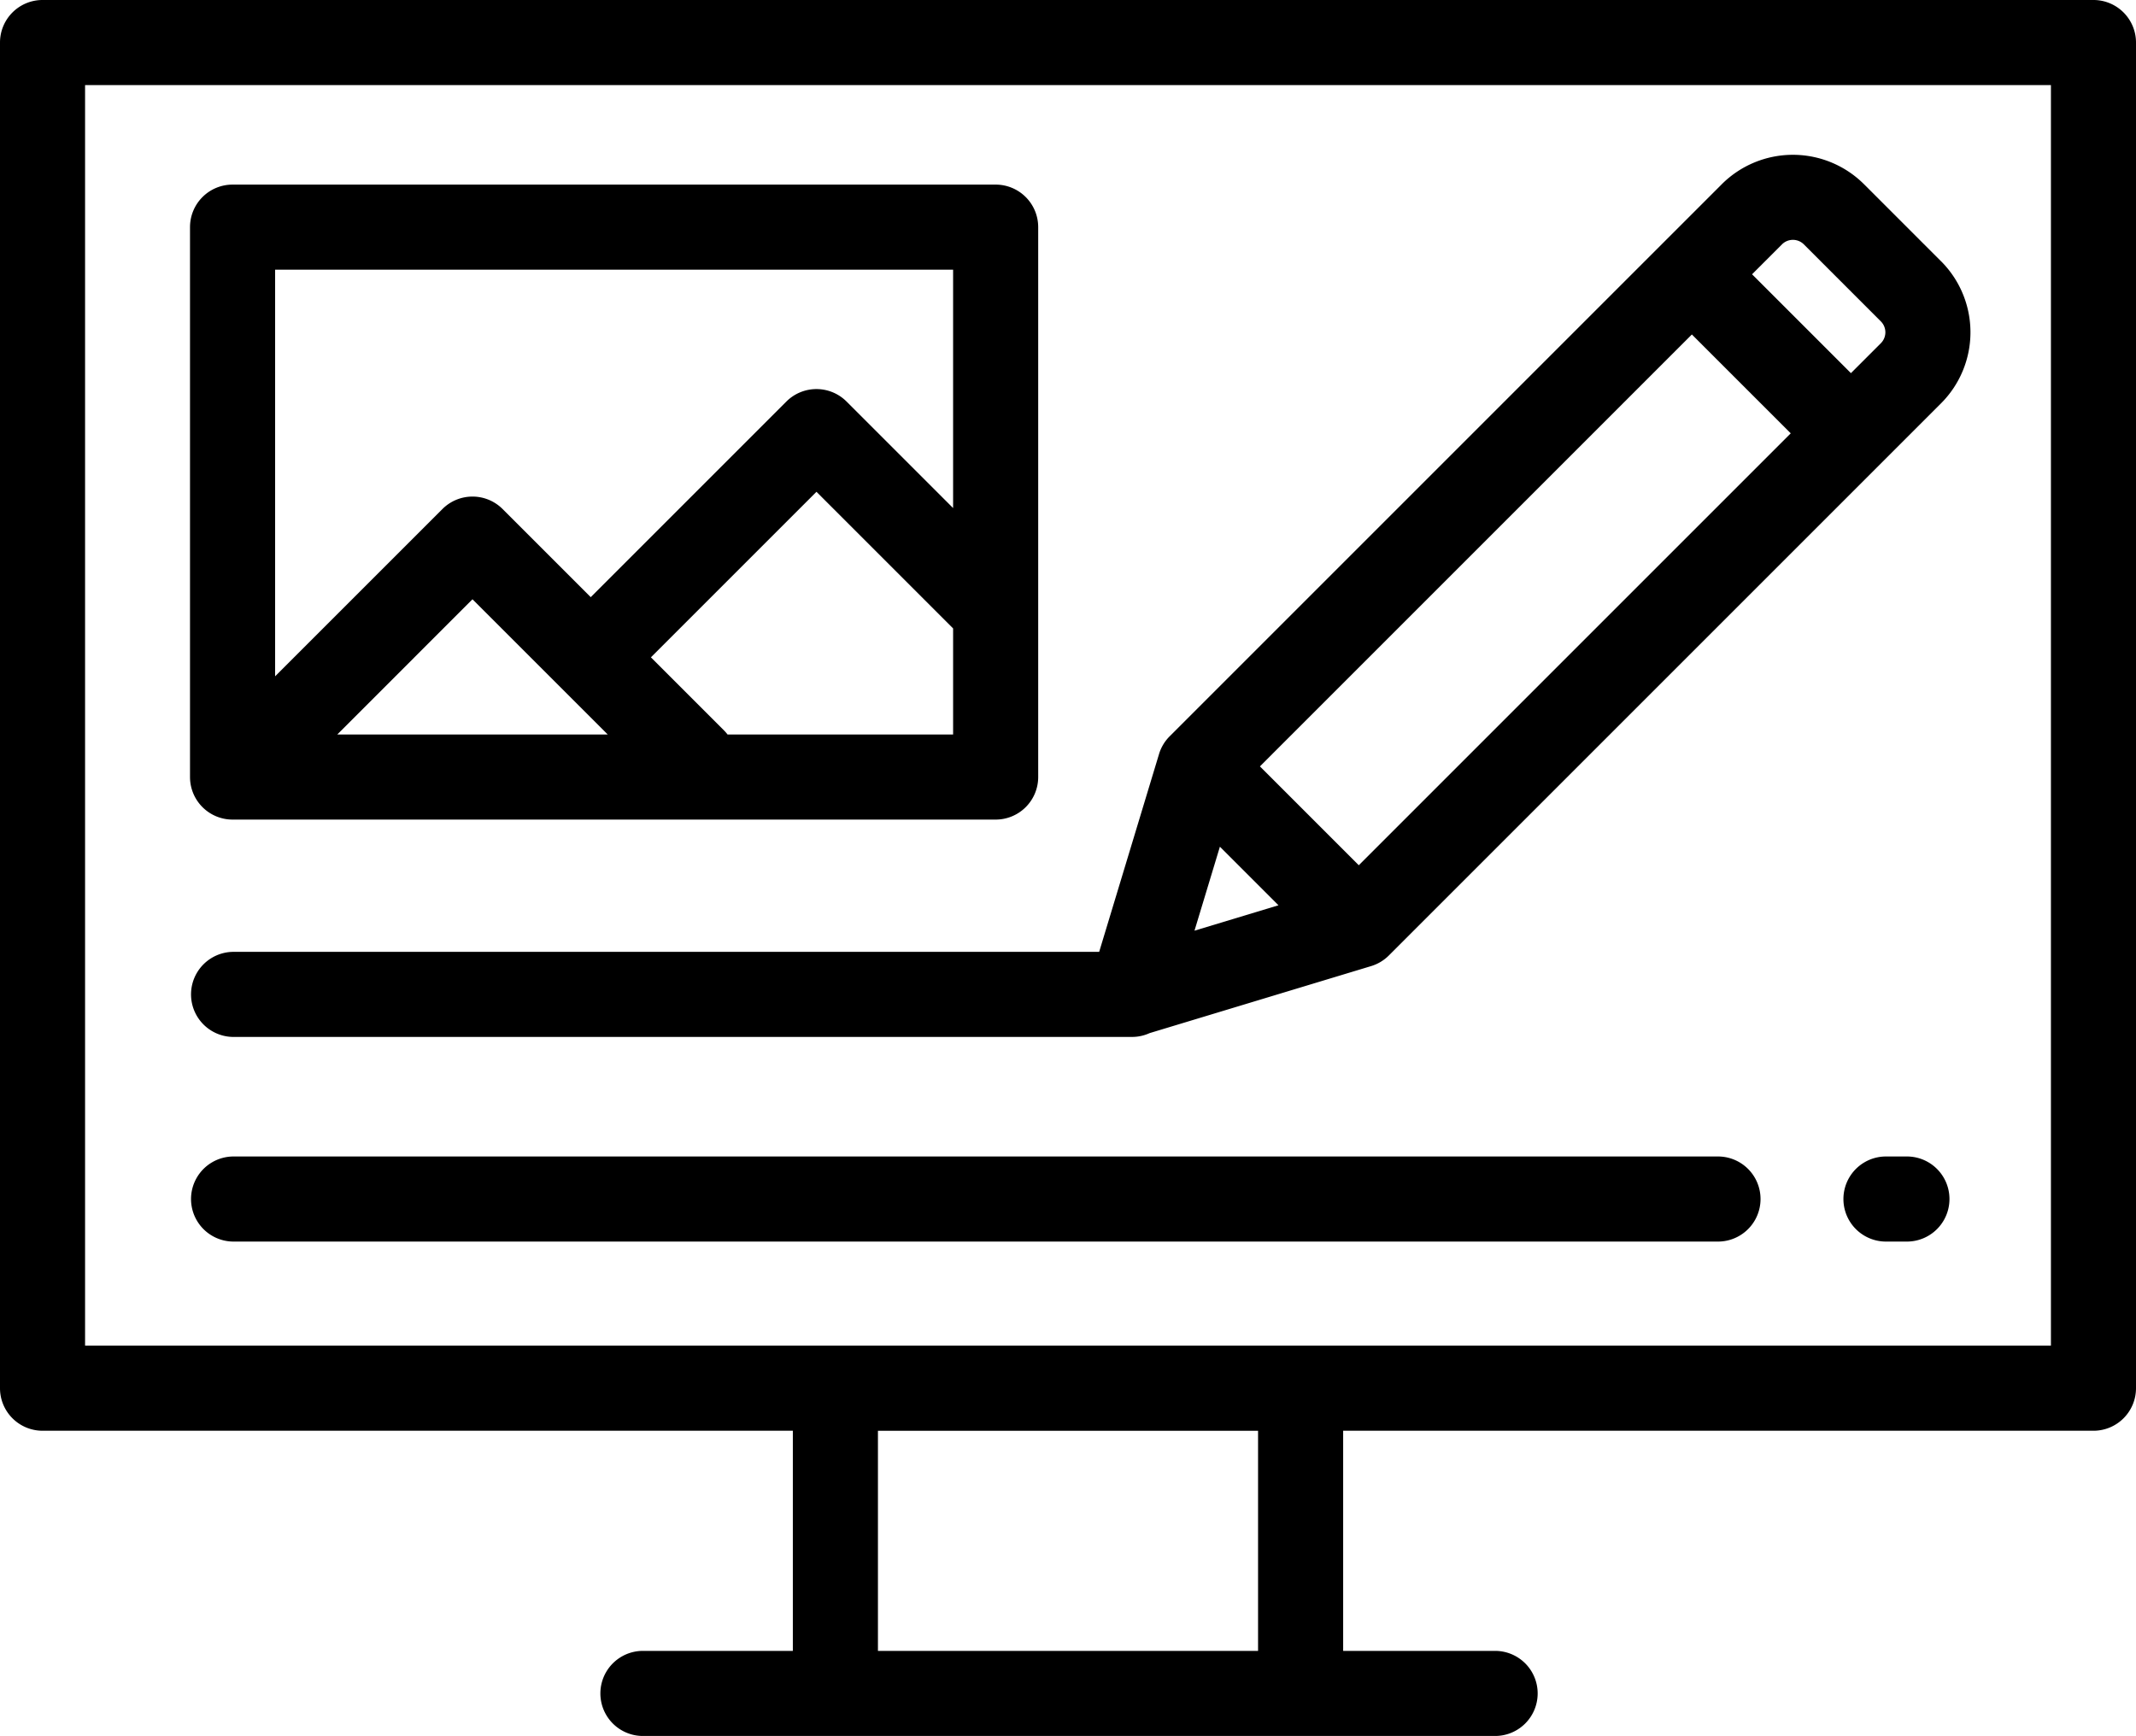 <svg xmlns="http://www.w3.org/2000/svg" width="349" height="283.666" viewBox="0 0 349 283.666"><g transform="translate(0 -47.924)"><g transform="translate(0 47.923)"><path d="M342.048,47.923H6.952A6.952,6.952,0,0,0,0,54.875V274.759a6.952,6.952,0,0,0,6.952,6.952h122.59v35.974H104.881a6.952,6.952,0,0,0,0,13.9H244.119a6.952,6.952,0,1,0,0-13.9H219.458V281.712h122.59A6.952,6.952,0,0,0,349,274.76V54.875A6.952,6.952,0,0,0,342.048,47.923ZM205.554,317.686H143.446V281.713h62.108ZM335.1,267.807H13.9V61.827H335.1v205.98Z" transform="translate(0 -47.923)"/></g><g transform="translate(31.049 78.089)"><path d="M177.181,92.178H52.5a6.952,6.952,0,0,0-6.952,6.952v89.853a6.952,6.952,0,0,0,6.952,6.952H177.181a6.952,6.952,0,0,0,6.952-6.952V99.131A6.952,6.952,0,0,0,177.181,92.178ZM69.61,182.031,91.7,159.937,113.8,182.031Zm100.619,0H133.376a6.922,6.922,0,0,0-.577-.663l-11.944-11.944,27.05-27.05L170.23,164.7v17.333Zm0-37L152.82,127.625a6.953,6.953,0,0,0-9.832,0l-31.966,31.966-14.4-14.4a6.953,6.953,0,0,0-9.833,0L59.454,172.521V106.082H170.229Z" transform="translate(-45.551 -92.178)"/></g><g transform="translate(31.049 73.221)"><g transform="translate(0 0)"><path d="M331.643,102.426,319.059,89.84a16.447,16.447,0,0,0-23.233,0l-90.212,90.213a6.917,6.917,0,0,0-1.738,2.9h0v.005l-.016.052-9.765,32.267H52.5a6.952,6.952,0,0,0,0,13.9H199.471a6.915,6.915,0,0,0,2.858-.62l36.2-10.955h0a6.942,6.942,0,0,0,2.9-1.738l90.213-90.213a16.427,16.427,0,0,0,0-23.232ZM209.668,211.816l4.153-13.722,9.57,9.57Zm26.846-10.693L220.361,184.97l70.576-70.576,16.154,16.154Zm85.3-85.3-4.89,4.889-16.154-16.154,4.89-4.889a2.526,2.526,0,0,1,3.569,0l12.584,12.585a2.524,2.524,0,0,1,0,3.569Z" transform="translate(-45.551 -85.037)"/></g></g><g transform="translate(31.049 236.898)"><path d="M295.37,325.158H52.5a6.952,6.952,0,0,0,0,13.9H295.37a6.952,6.952,0,0,0,0-13.9Z" transform="translate(-45.551 -325.158)"/></g><g transform="translate(301.03 236.898)"><path d="M452.332,325.158h-3.755a6.952,6.952,0,0,0,0,13.9h3.755a6.952,6.952,0,0,0,0-13.9Z" transform="translate(-441.625 -325.158)"/></g></g></svg>